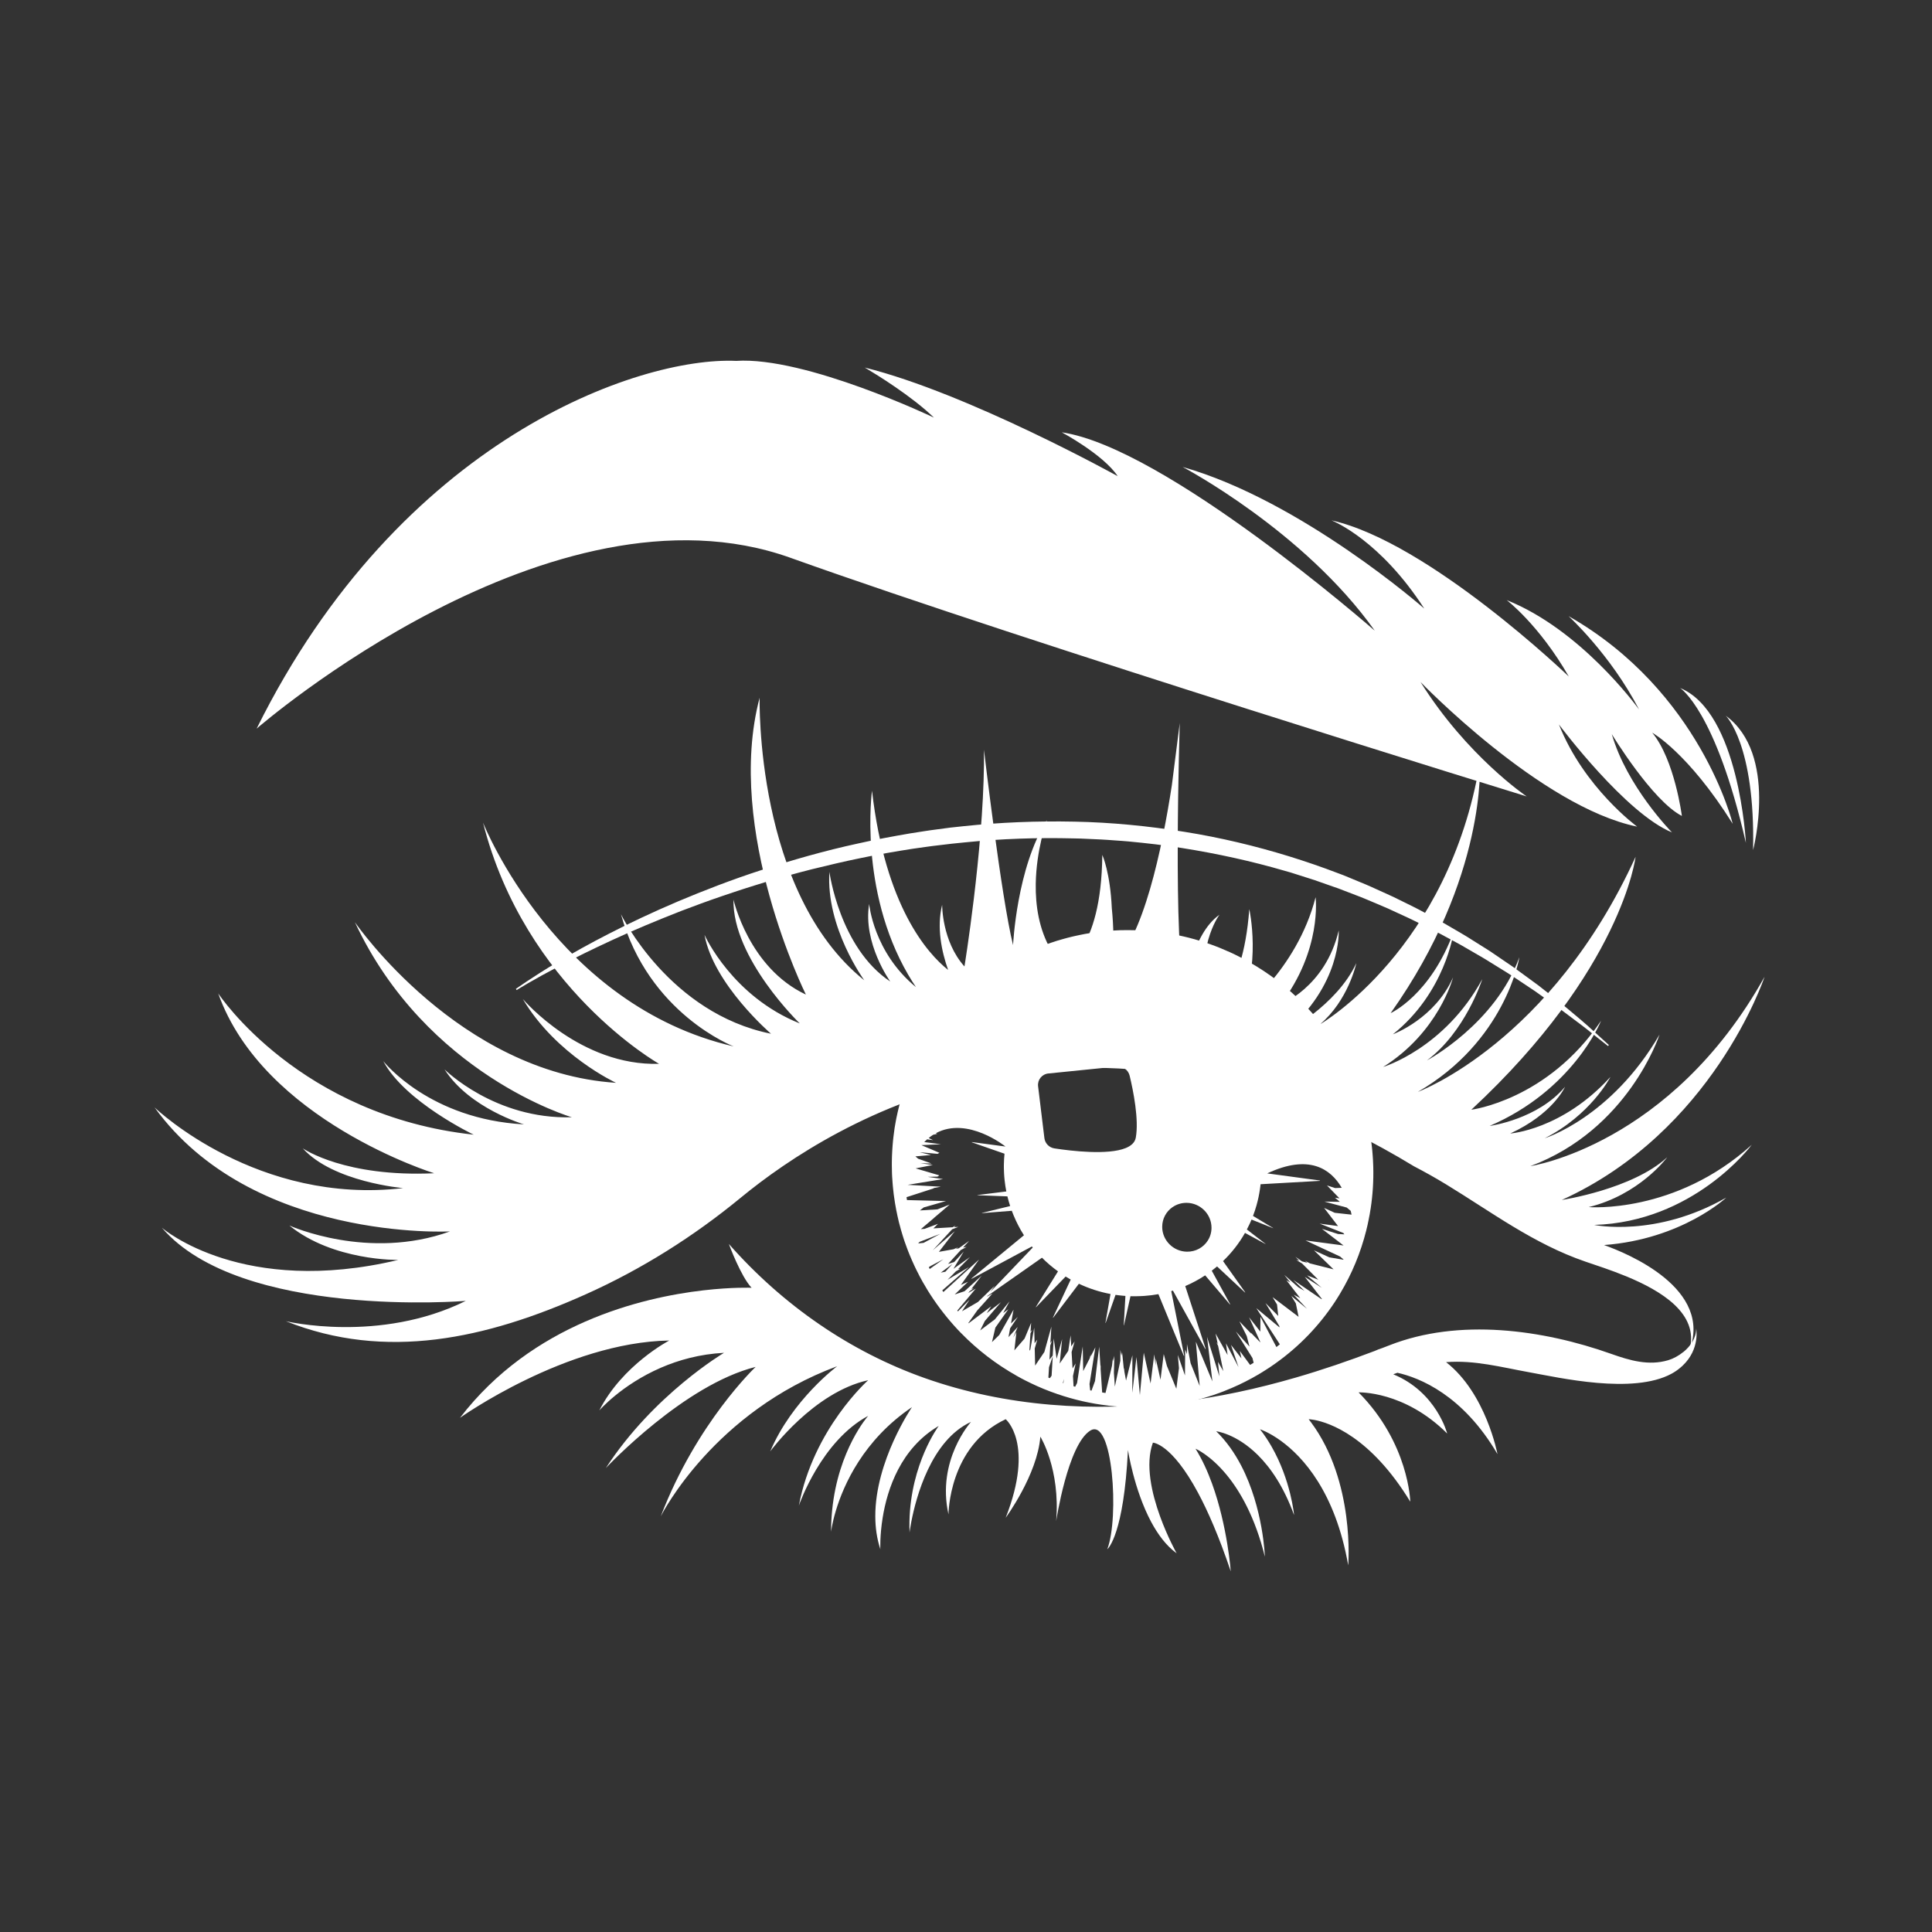 <?xml version="1.0" encoding="UTF-8"?> <svg xmlns="http://www.w3.org/2000/svg" width="150" height="150" viewBox="0 0 150 150" fill="none"><rect x="0" y="0" width="150" height="150" fill="#333333" stroke="none"/><g clip-path="url(#clip0_930_4)"><path d="M69.273 91.435V91.466C69.279 91.544 69.284 91.62 69.29 91.699C69.294 91.736 69.295 91.772 69.297 91.81C69.301 91.84 69.302 91.869 69.305 91.901C69.31 91.96 69.315 92.018 69.319 92.074C69.324 92.124 69.33 92.174 69.334 92.224C69.334 92.234 69.334 92.246 69.337 92.256C69.338 92.267 69.34 92.281 69.341 92.293C69.341 92.293 69.341 92.294 69.341 92.295C69.344 92.326 69.347 92.356 69.351 92.387V92.404C69.354 92.413 69.354 92.421 69.356 92.43C69.361 92.471 69.365 92.513 69.37 92.555C69.376 92.605 69.381 92.656 69.385 92.705C69.389 92.732 69.394 92.759 69.398 92.787C69.401 92.802 69.402 92.817 69.404 92.832C69.407 92.847 69.408 92.861 69.409 92.876C69.418 92.933 69.425 92.99 69.435 93.047L69.477 93.336L69.509 93.528C69.51 93.554 69.517 93.577 69.523 93.602C69.543 93.727 69.567 93.849 69.589 93.973C69.599 94.011 69.604 94.05 69.615 94.09C69.635 94.198 69.657 94.303 69.681 94.413C69.693 94.462 69.707 94.511 69.716 94.56C69.738 94.658 69.763 94.756 69.782 94.854C69.797 94.907 69.816 94.965 69.826 95.022C69.849 95.112 69.874 95.201 69.9 95.29C69.916 95.35 69.932 95.412 69.949 95.477C69.975 95.56 69.998 95.642 70.023 95.725C70.042 95.79 70.063 95.859 70.083 95.924C70.11 96.002 70.131 96.077 70.155 96.154C70.181 96.224 70.202 96.297 70.226 96.369C70.253 96.44 70.276 96.511 70.302 96.58C70.326 96.655 70.357 96.732 70.384 96.807C70.407 96.874 70.433 96.941 70.457 97.007C70.487 97.087 70.519 97.167 70.549 97.243C70.575 97.305 70.599 97.367 70.623 97.427C70.657 97.512 70.694 97.596 70.731 97.68C70.754 97.733 70.775 97.789 70.799 97.842C70.84 97.934 70.882 98.028 70.923 98.116C70.945 98.162 70.964 98.207 70.986 98.256C71.032 98.356 71.079 98.456 71.128 98.553C71.148 98.592 71.165 98.625 71.183 98.662C71.239 98.775 71.294 98.888 71.353 98.996C71.365 99.02 71.378 99.043 71.386 99.065C71.454 99.195 71.526 99.322 71.597 99.453C71.597 99.456 71.601 99.46 71.602 99.466C72.147 100.437 72.774 101.358 73.475 102.217C73.487 102.232 73.5 102.247 73.511 102.262C73.59 102.362 73.672 102.46 73.756 102.557C73.798 102.61 73.844 102.658 73.889 102.709C73.938 102.766 73.991 102.826 74.04 102.883C74.11 102.962 74.179 103.036 74.249 103.112C74.276 103.142 74.302 103.169 74.326 103.197C74.419 103.295 74.514 103.393 74.608 103.492L74.617 103.499C75.902 104.817 77.346 105.918 78.892 106.791C78.892 106.793 78.896 106.797 78.898 106.797C79.017 106.865 79.139 106.934 79.263 106.999C79.322 107.027 79.378 107.058 79.435 107.089C79.503 107.124 79.57 107.161 79.639 107.195C79.754 107.254 79.872 107.31 79.988 107.366C79.997 107.371 80.01 107.378 80.019 107.383C80.692 107.708 81.387 107.993 82.103 108.236C83.362 108.669 84.684 108.974 86.047 109.131C86.057 109.132 86.066 109.134 86.07 109.136C86.203 109.149 86.335 109.166 86.467 109.177C86.487 109.179 86.506 109.182 86.527 109.183H86.531C86.649 109.194 86.766 109.205 86.882 109.213C86.887 109.213 86.89 109.213 86.895 109.214C86.899 109.214 86.904 109.214 86.909 109.214C86.951 109.217 86.992 109.22 87.034 109.223C87.351 109.245 87.668 109.26 87.984 109.266H88.018C88.16 109.268 88.299 109.269 88.44 109.266C88.473 109.265 88.51 109.266 88.546 109.266C88.659 109.265 88.777 109.263 88.894 109.257C88.945 109.257 88.994 109.253 89.041 109.254C89.144 109.247 89.245 109.244 89.345 109.24C89.406 109.236 89.468 109.23 89.528 109.225C89.618 109.22 89.709 109.216 89.795 109.208C89.868 109.202 89.934 109.196 90.003 109.187C90.086 109.182 90.164 109.176 90.247 109.166C90.322 109.158 90.397 109.152 90.471 109.141C90.546 109.133 90.622 109.125 90.697 109.114C90.776 109.106 90.854 109.094 90.932 109.084C91.005 109.073 91.077 109.062 91.145 109.052C91.228 109.04 91.308 109.026 91.392 109.012C91.459 108.999 91.524 108.991 91.593 108.978C91.679 108.964 91.762 108.947 91.847 108.93C91.91 108.916 91.975 108.903 92.038 108.893C92.127 108.873 92.212 108.856 92.297 108.836C92.358 108.82 92.421 108.81 92.482 108.796C92.572 108.774 92.66 108.754 92.752 108.731C92.807 108.719 92.865 108.703 92.92 108.689C93.016 108.666 93.11 108.638 93.201 108.612C93.254 108.599 93.305 108.586 93.36 108.57C93.459 108.541 93.556 108.51 93.653 108.482C93.697 108.467 93.744 108.456 93.791 108.44C93.896 108.409 94.002 108.371 94.11 108.341C94.145 108.326 94.187 108.316 94.222 108.304C94.337 108.266 94.452 108.224 94.57 108.181C94.595 108.174 94.621 108.165 94.647 108.156C94.778 108.106 94.909 108.054 95.036 108.008C95.047 108.003 95.058 107.997 95.07 107.993C95.808 107.704 96.526 107.37 97.215 106.99C97.478 106.844 97.738 106.694 97.994 106.538C98.038 106.511 98.081 106.481 98.122 106.455C98.202 106.409 98.281 106.358 98.359 106.305C98.44 106.254 98.519 106.201 98.596 106.152C98.636 106.123 98.674 106.099 98.714 106.07C98.82 106.001 98.927 105.924 99.031 105.851C99.037 105.846 99.047 105.842 99.05 105.836C100.899 104.519 102.431 102.905 103.624 101.103C103.657 101.049 103.691 100.998 103.724 100.947C103.765 100.884 103.807 100.819 103.848 100.753C103.913 100.649 103.977 100.543 104.04 100.441C104.048 100.428 104.059 100.413 104.066 100.395C104.958 98.907 105.639 97.268 106.08 95.515C106.082 95.507 106.082 95.495 106.084 95.49C106.114 95.364 106.146 95.241 106.174 95.117C106.183 95.072 106.192 95.034 106.2 94.991C106.22 94.895 106.243 94.8 106.26 94.704C106.275 94.624 106.291 94.545 106.306 94.463C106.32 94.405 106.33 94.343 106.342 94.284C106.366 94.156 106.384 94.027 106.405 93.896C106.41 93.882 106.412 93.868 106.414 93.853C106.58 92.772 106.65 91.673 106.619 90.57V90.559C106.613 90.411 106.608 90.265 106.6 90.12L106.597 90.047C106.594 89.986 106.589 89.924 106.585 89.862C106.579 89.759 106.571 89.657 106.562 89.554C106.556 89.489 106.551 89.42 106.545 89.353C106.542 89.313 106.537 89.273 106.534 89.233C106.533 89.226 106.533 89.219 106.531 89.212C106.525 89.168 106.519 89.123 106.517 89.078V89.071C106.505 88.974 106.494 88.876 106.481 88.779C106.472 88.721 106.466 88.663 106.458 88.604C106.457 88.591 106.453 88.577 106.452 88.562C106.444 88.508 106.439 88.455 106.43 88.401V88.397L106.429 88.394V88.387C106.427 88.37 106.425 88.351 106.421 88.334C106.416 88.31 106.413 88.284 106.408 88.261C106.407 88.254 106.406 88.246 106.405 88.239C106.403 88.223 106.4 88.207 106.397 88.19C106.389 88.131 106.38 88.073 106.369 88.015C106.366 87.994 106.364 87.972 106.359 87.951L106.346 87.88C106.341 87.85 106.335 87.82 106.329 87.79C106.328 87.786 106.328 87.782 106.327 87.778C106.31 87.687 106.293 87.597 106.276 87.508C106.27 87.469 106.264 87.431 106.254 87.393C106.23 87.287 106.211 87.174 106.187 87.068C106.173 87.02 106.161 86.97 106.153 86.922C106.13 86.823 106.106 86.728 106.083 86.631C106.068 86.573 106.056 86.517 106.039 86.46C106.016 86.374 105.996 86.281 105.972 86.194C105.953 86.132 105.937 86.07 105.916 86.005C105.895 85.925 105.872 85.841 105.846 85.76C105.826 85.693 105.805 85.623 105.783 85.558C105.759 85.484 105.734 85.405 105.709 85.329C105.689 85.257 105.662 85.185 105.638 85.113C105.615 85.043 105.591 84.974 105.566 84.902C105.538 84.827 105.511 84.75 105.484 84.674C105.458 84.608 105.434 84.542 105.411 84.477C105.38 84.394 105.346 84.315 105.315 84.235C105.291 84.175 105.269 84.116 105.242 84.055C105.207 83.971 105.17 83.885 105.134 83.801C105.113 83.748 105.09 83.696 105.066 83.64L104.942 83.362C104.922 83.317 104.9 83.273 104.882 83.228C104.832 83.125 104.784 83.026 104.733 82.924C104.719 82.89 104.702 82.856 104.685 82.821C104.629 82.708 104.569 82.591 104.51 82.479C104.498 82.46 104.486 82.438 104.481 82.419C104.41 82.286 104.336 82.154 104.266 82.023C104.266 82.023 104.266 82.021 104.266 82.017C103.842 81.263 103.367 80.535 102.848 79.844C102.697 79.645 102.547 79.452 102.389 79.261C102.382 79.25 102.372 79.241 102.364 79.231C102.278 79.126 102.196 79.022 102.108 78.923C102.069 78.873 102.027 78.829 101.987 78.78C101.932 78.718 101.875 78.654 101.823 78.595C101.757 78.52 101.688 78.446 101.621 78.373C101.594 78.343 101.566 78.313 101.537 78.281C101.444 78.184 101.356 78.089 101.266 77.995C101.257 77.988 101.255 77.982 101.247 77.978C99.961 76.658 98.524 75.563 96.98 74.691C96.968 74.68 96.953 74.674 96.939 74.663C96.828 74.601 96.718 74.543 96.609 74.483C96.537 74.446 96.469 74.411 96.399 74.374C96.344 74.346 96.287 74.315 96.232 74.287C94.268 73.285 92.105 72.613 89.817 72.347C89.811 72.344 89.802 72.342 89.794 72.342C89.662 72.328 89.532 72.314 89.404 72.303C89.355 72.296 89.31 72.293 89.261 72.288C89.212 72.284 89.165 72.281 89.117 72.278C89.094 72.275 89.07 72.274 89.046 72.273C89.023 72.271 88.997 72.269 88.973 72.268C88.95 72.266 88.926 72.265 88.902 72.263C88.879 72.26 88.855 72.259 88.831 72.258C88.75 72.252 88.669 72.246 88.588 72.243C88.58 72.242 88.571 72.242 88.563 72.241C88.554 72.241 88.546 72.24 88.536 72.238C88.517 72.237 88.496 72.236 88.477 72.236C88.398 72.233 88.319 72.228 88.24 72.227C88.19 72.225 88.141 72.223 88.091 72.222C87.995 72.22 87.9 72.218 87.804 72.218C87.673 72.215 87.543 72.214 87.412 72.215H87.375L87.227 72.219L86.958 72.222C86.927 72.226 86.903 72.227 86.872 72.226C86.749 72.233 86.627 72.237 86.505 72.244C86.464 72.245 86.424 72.25 86.385 72.251C86.272 72.26 86.163 72.267 86.052 72.274C86.001 72.279 85.954 72.283 85.905 72.288C85.802 72.299 85.7 72.306 85.6 72.318L85.437 72.337C85.343 72.347 85.248 72.358 85.152 72.37C85.091 72.378 85.032 72.388 84.971 72.395C84.883 72.406 84.792 72.42 84.7 72.434C84.639 72.445 84.578 72.455 84.514 72.465C84.429 72.477 84.34 72.494 84.254 72.508C84.187 72.522 84.124 72.534 84.059 72.546C83.976 72.563 83.892 72.577 83.807 72.597C83.741 72.61 83.675 72.623 83.609 72.639C83.529 72.656 83.446 72.672 83.367 72.692C83.295 72.708 83.225 72.724 83.156 72.742C83.079 72.761 83.002 72.781 82.925 72.8C82.85 72.82 82.779 72.838 82.708 72.858C82.633 72.876 82.562 72.896 82.49 72.918C82.413 72.94 82.334 72.965 82.257 72.987C82.188 73.006 82.123 73.025 82.058 73.044C81.974 73.072 81.886 73.101 81.803 73.129C81.742 73.147 81.688 73.166 81.629 73.185C81.534 73.218 81.439 73.251 81.344 73.283C81.297 73.301 81.249 73.317 81.205 73.335C81.095 73.371 80.986 73.415 80.876 73.454C80.847 73.469 80.813 73.479 80.781 73.493C80.652 73.543 80.521 73.595 80.394 73.649C80.385 73.655 80.374 73.657 80.366 73.663C80.258 73.709 80.152 73.757 80.044 73.805C80.04 73.807 80.036 73.808 80.033 73.809C80.013 73.819 79.991 73.829 79.972 73.837C79.383 74.099 78.808 74.391 78.254 74.712C78.254 74.712 78.252 74.714 78.248 74.718C78.122 74.791 77.997 74.865 77.875 74.941C77.823 74.971 77.775 75 77.73 75.03C77.657 75.077 77.578 75.124 77.506 75.171C77.424 75.223 77.345 75.28 77.261 75.333C77.225 75.356 77.188 75.382 77.153 75.406C77.046 75.48 76.938 75.555 76.833 75.631C76.825 75.634 76.817 75.64 76.811 75.646C76.107 76.146 75.45 76.693 74.84 77.274C73.953 78.117 73.162 79.042 72.478 80.025C72.47 80.04 72.46 80.05 72.455 80.06C72.383 80.166 72.313 80.268 72.244 80.371C72.203 80.435 72.161 80.501 72.12 80.567C72.086 80.615 72.053 80.669 72.019 80.721C71.947 80.837 71.875 80.953 71.804 81.07C71.804 81.07 71.803 81.072 71.801 81.075C71.31 81.898 70.883 82.765 70.526 83.672C70.495 83.747 70.466 83.824 70.437 83.9C70.436 83.904 70.434 83.908 70.432 83.912C70.395 84.01 70.359 84.108 70.323 84.205C70.288 84.302 70.254 84.399 70.221 84.497C70.164 84.663 70.109 84.827 70.058 84.995C70.054 85.009 70.049 85.023 70.046 85.037C70.026 85.099 70.008 85.16 69.989 85.222C69.965 85.306 69.94 85.389 69.917 85.473C69.887 85.58 69.858 85.688 69.831 85.795C69.815 85.853 69.799 85.913 69.785 85.973C69.785 85.975 69.782 85.979 69.782 85.981C69.75 86.11 69.719 86.239 69.689 86.371C69.681 86.406 69.672 86.441 69.668 86.475C69.666 86.483 69.664 86.491 69.662 86.499C69.641 86.594 69.619 86.686 69.601 86.78C69.585 86.856 69.572 86.932 69.557 87.007C69.547 87.069 69.533 87.136 69.523 87.198C69.499 87.324 69.48 87.449 69.458 87.574C69.458 87.593 69.453 87.613 69.45 87.63C69.417 87.847 69.389 88.064 69.364 88.282C69.355 88.359 69.346 88.437 69.339 88.516C69.337 88.534 69.334 88.553 69.332 88.572C69.327 88.619 69.323 88.668 69.32 88.716C69.317 88.753 69.314 88.79 69.31 88.827C69.307 88.862 69.303 88.898 69.301 88.933C69.297 88.972 69.295 89.012 69.293 89.051C69.288 89.112 69.284 89.173 69.28 89.234C69.279 89.26 69.277 89.284 69.275 89.309C69.275 89.325 69.273 89.341 69.272 89.356C69.263 89.484 69.259 89.611 69.254 89.737C69.251 89.756 69.252 89.775 69.252 89.794C69.25 89.846 69.249 89.899 69.248 89.952C69.246 90.032 69.245 90.114 69.243 90.196C69.243 90.256 69.243 90.318 69.242 90.378C69.242 90.388 69.242 90.398 69.242 90.408C69.242 90.458 69.242 90.507 69.243 90.556C69.243 90.599 69.243 90.64 69.246 90.683C69.246 90.747 69.248 90.811 69.249 90.874C69.249 90.921 69.25 90.967 69.252 91.016L69.256 91.167L69.266 91.36C69.266 91.385 69.269 91.411 69.27 91.435H69.273ZM82.559 107.384C82.546 107.379 82.534 107.376 82.52 107.371L82.609 107.059L82.559 107.384ZM81.445 106.15L81.734 105.303L81.647 106.805L81.513 107.002C81.473 106.987 81.436 106.971 81.396 106.956L81.445 106.15ZM77.723 101.099L76.607 101.956L76.959 101.419L75.204 102.739C75.197 102.732 75.19 102.725 75.183 102.717L75.873 101.743L77.057 100.424L76.624 100.676L76.669 100.613L80.899 97.648C81.283 98.034 81.701 98.389 82.143 98.709L80.422 101.477L80.437 101.49L82.735 99.11C82.864 99.191 82.996 99.27 83.13 99.345L81.748 102.3L81.764 102.311L83.765 99.67C84.536 100.034 85.358 100.304 86.22 100.467L85.824 102.712H85.842L86.61 100.532C86.615 100.532 86.621 100.533 86.627 100.535C86.706 100.547 86.787 100.558 86.867 100.566C86.926 100.573 86.983 100.58 87.042 100.585C87.096 100.591 87.151 100.597 87.205 100.601C87.209 100.601 87.212 100.601 87.215 100.601C87.269 100.606 87.325 100.611 87.377 100.615L87.249 102.899L87.265 102.896L87.77 100.636C87.77 100.636 87.773 100.636 87.775 100.636C87.799 100.639 87.826 100.638 87.852 100.639C87.88 100.639 87.91 100.639 87.937 100.639C87.962 100.639 87.984 100.639 88.009 100.639C88.085 100.639 88.159 100.639 88.235 100.639C88.341 100.637 88.448 100.635 88.551 100.63C88.606 100.628 88.66 100.626 88.715 100.622C88.766 100.62 88.818 100.615 88.87 100.612C89.231 100.588 89.588 100.543 89.939 100.478L91.91 105.266L91.94 105.257L90.934 100.242C90.978 100.229 91.022 100.216 91.066 100.202L93.579 104.734L93.607 104.722L92.022 99.851C92.565 99.619 93.082 99.339 93.569 99.018L95.492 101.276L95.513 101.267L94.08 98.656C94.22 98.55 94.358 98.44 94.493 98.327L96.659 100.347L96.678 100.335L94.956 97.91C95.621 97.272 96.199 96.537 96.661 95.723L98.252 96.584L98.254 96.572L96.806 95.457C96.875 95.327 96.941 95.191 97.004 95.058V95.055C97.025 95.019 97.039 94.979 97.06 94.94C97.098 94.856 97.134 94.772 97.169 94.687L98.844 95.355V95.342L97.283 94.404C97.39 94.124 97.485 93.837 97.566 93.545C97.57 93.533 97.572 93.525 97.572 93.515C97.674 93.153 97.754 92.779 97.811 92.397C97.825 92.315 97.836 92.234 97.846 92.152C97.856 92.081 97.863 92.013 97.871 91.943L102.477 91.683V91.655L98.388 91.102C101.642 89.576 103.318 90.759 104.171 92.221L103.659 92.242L103.026 92.036L103.999 93.04L103.647 92.991L103.882 93.186L104.029 93.31L102.827 93.291L104.562 93.755L104.869 94.011C104.891 94.116 104.914 94.213 104.935 94.305L103.628 94.161L102.803 93.783L103.885 95.191L102.458 95.002L104.299 95.731L104.377 95.834L103.879 95.807L102.634 95.407L104.314 96.699L101.362 96.308L104.041 97.555L104.309 97.782C104.306 97.79 104.302 97.797 104.299 97.805L103.209 97.62L102.017 97.076L103.538 98.553L101.708 98.091L101.308 97.881L101.517 98.043L101.093 97.936L100.573 97.574L100.879 97.881L100.645 97.823L101.096 98.099L102.349 99.356L101.475 99.017L102.627 99.987L101.308 99.138L102.628 100.843C102.622 100.854 102.615 100.864 102.609 100.873L101.636 100.209L100.409 99.374L101.279 100.224L100.801 99.942L99.713 98.983L100.182 99.576L99.875 99.396L100.952 100.788L100.442 100.518L101.474 101.615L100.26 100.619L100.609 101.197L100.822 102.237L98.802 100.708L99.149 101.282L99.244 102.172L98.251 101.167L99.329 102.959L99.341 103.059L97.541 101.565L99.366 104.372C99.28 104.444 99.191 104.516 99.101 104.585L97.862 102.235L97.851 103.387L96.979 102.275L97.843 104.177V104.214L97.107 103.463L97.149 103.551L96.227 102.587L96.799 103.735L97.009 104.547L95.95 103.378L97.241 105.438L97.333 105.806C97.241 105.859 97.15 105.919 97.056 105.97L96.261 104.888L96.386 105.464L95.572 104.417L96.158 106.145L95.185 104.297L95.31 105.204L94.376 103.537L94.546 104.355L94.433 104.198L94.574 104.495L94.978 106.456L94.564 105.732L94.673 106.864L93.714 103.797L94.112 107.088L94.129 107.251L92.847 104.172L93.141 107.572L93.143 107.604L93.02 107.298L92.436 105.831L92.156 104.352V105.135L92.017 104.779L92.001 106.791L91.446 105.198L91.535 106.22L91.344 107.723L91.331 107.819L91.237 107.594L90.6 106.054L90.352 105.13L90.101 107.122L89.734 105.481L89.717 106.005L89.618 105.151L89.33 107.411L88.803 105.023L88.536 107.935L88.5 108.315L88.466 107.943L88.236 105.361L87.93 107.994L87.913 108.138V107.856L87.919 105.22L87.426 107.189L87.299 106.505L87.267 106.226L87.256 106.275L87.245 106.215L87.122 104.998L87.068 105.251L86.986 104.8L86.983 105.65L86.557 107.655L86.482 106.581L86.52 105.266L86.419 105.688L86.403 105.447L86.337 106.029L85.906 107.84L85.83 108.15C85.82 108.149 85.811 108.146 85.8 108.145C85.724 108.135 85.648 108.125 85.572 108.112L85.553 107.829L85.452 106.289L85.454 106.008L85.437 106.056L85.34 104.564L85.019 107.219L84.807 107.796L84.746 107.968C84.709 107.96 84.676 107.954 84.641 107.946L84.624 107.788L84.59 107.456L85.046 104.603L84.675 105.326L84.684 105.137L84.61 105.452L84.1 106.45L84.062 104.54L83.623 107.382L83.477 107.665C83.436 107.654 83.393 107.642 83.35 107.629L83.306 106.834L83.514 105.858L83.272 106.244L83.199 104.974L83.434 104.145L83.172 104.533L83.123 103.676L82.938 104.882L82.275 105.865L82.462 103.967L82.036 105.496L81.81 103.912L81.733 105.246L81.477 105.563L81.542 104.468L81.677 104.087L81.553 104.269L81.629 103L81.086 104.964L80.368 106.026L80.336 104.695L80.535 104.003L80.326 104.298L80.296 103.083L79.996 104.765L79.918 104.876L80.005 103.518L80.142 103.241L80.013 103.389L80.057 102.705L79.547 103.927L78.755 104.843L78.914 103.426L78.663 103.855L79.014 103.024L78.298 103.817L78.424 103.136L79.024 102.24L78.493 102.758L78.692 101.682L77.582 103.648L77.017 104.2L77.28 103.077L78.287 101.647L77.887 101.948L78.379 101.038L77.242 102.435L76.101 103.293L76.462 102.561L77.717 101.1L77.723 101.099ZM103.093 99.324L103.17 99.371L103.187 99.39L103.093 99.324ZM73.4 98.735L73.044 98.806L73.949 98.13L73.4 98.734V98.735ZM73.249 97.763L72.183 98.523C72.159 98.479 72.135 98.433 72.113 98.386L72.246 98.295L73.249 97.763ZM71.406 96.413L73.003 95.796L71.708 96.495L71.303 96.536C71.303 96.536 71.299 96.525 71.298 96.52L71.406 96.414V96.413ZM70.417 93.171C70.404 93.098 70.393 93.023 70.383 92.948L72.523 92.255L72.438 92.252L73.047 92.135L70.468 91.991L73.218 91.542L72.022 91.372L72.792 91.352L72.924 91.253L71.088 90.713L72.421 90.449L71.464 90.312L72.321 90.334L71.281 89.961L71.071 89.781L72.283 89.675L71.764 89.55L71.405 89.458L72.793 89.585L72.936 89.503L71.536 88.908L73.055 88.839L71.758 88.669C71.832 88.594 71.906 88.524 71.982 88.457L72.443 88.523L72.103 88.355C72.216 88.261 72.332 88.177 72.45 88.103L72.767 88.03L72.66 87.981C75.136 86.647 78.064 89.017 78.064 89.017L75.46 88.669L75.449 88.688L77.99 89.574C77.976 89.713 77.966 89.853 77.956 89.992C77.956 90 77.956 90.009 77.955 90.017C77.953 90.055 77.951 90.094 77.95 90.132C77.948 90.144 77.948 90.154 77.95 90.166C77.947 90.206 77.945 90.246 77.945 90.287C77.943 90.332 77.941 90.377 77.941 90.421C77.94 90.433 77.941 90.443 77.941 90.455V90.488C77.94 90.51 77.94 90.533 77.94 90.555C77.94 90.597 77.94 90.639 77.94 90.681C77.94 90.715 77.943 90.75 77.943 90.783C77.945 90.876 77.947 90.967 77.953 91.058C77.955 91.099 77.959 91.14 77.96 91.18C77.962 91.233 77.967 91.286 77.97 91.339C77.978 91.436 77.986 91.532 77.997 91.626C78.028 91.922 78.073 92.216 78.13 92.505L75.886 92.783L75.893 92.797L78.214 92.886C78.276 93.14 78.347 93.39 78.428 93.637L76.233 94.174L76.241 94.188L78.556 94.005C78.747 94.522 78.983 95.024 79.253 95.502C79.332 95.639 79.414 95.774 79.499 95.906L75.423 99.262L75.438 99.286L80.117 96.775C80.137 96.802 80.16 96.831 80.182 96.859L76.893 100.299L77.221 99.836L75.926 101.087L74.689 101.806L75.27 100.915L74.375 101.816C74.357 101.794 74.342 101.773 74.325 101.751L75.757 100.05L75.178 100.386L75.274 100.262L75.597 100.015L75.419 100.074L76.219 99.039L74.886 100.251L74.122 100.504L75.159 99.516L74.677 99.73L74.604 99.761L76.013 97.79L73.245 100.312C73.215 100.27 73.187 100.227 73.158 100.185L75.233 98.372L73.567 99.362L74.218 98.704L74.57 98.498L74.385 98.534L75.303 97.602L74.025 98.512L74.824 97.171L74.082 97.986L73.686 98.109L73.609 98.131L74.597 97.05L75.051 96.809L74.772 96.859L75.244 96.343L74.437 96.919L74.207 96.959L74.399 96.828L74.034 96.99L72.897 97.193L74.133 95.589L72.422 97.07L73.064 96.379L73.089 96.364H73.072L73.926 95.441L74.403 95.257L74.08 95.275L74.188 95.158L73.957 95.284L72.468 95.371L72.827 95.017L71.778 95.411L71.497 95.427L72.474 94.598L72.501 94.586L72.484 94.583L73.327 93.866L73.344 93.86H73.333L73.735 93.518L72.785 93.894L71.417 93.978L71.717 93.745L73.442 93.25L72.392 93.223L72.397 93.22L72.383 93.223L70.417 93.173V93.171ZM88.18 88.335C88.113 88.701 87.829 88.957 87.411 89.131C86.03 89.7 83.185 89.364 81.864 89.161C81.456 89.1 81.134 88.769 81.086 88.359L80.597 84.338C80.537 83.84 80.895 83.396 81.396 83.344H81.406L86.712 82.807C87.172 82.76 87.596 83.064 87.704 83.512C87.989 84.691 88.438 86.927 88.181 88.335H88.18ZM91.028 93.727C91.34 93.509 91.727 93.382 92.143 93.388C93.198 93.404 94.059 94.268 94.061 95.316C94.063 95.689 93.956 96.035 93.767 96.325C93.43 96.85 92.834 97.192 92.152 97.181C91.097 97.165 90.236 96.305 90.233 95.257C90.231 94.62 90.545 94.064 91.026 93.727H91.028Z" fill="white"></path><path d="M130.698 104.964C130.325 105.27 129.901 105.491 129.525 105.604C128.007 106.059 126.534 105.626 125.09 105.113C119.78 103.228 113.268 102.324 107.869 104.45C107.691 104.52 107.513 104.588 107.336 104.656C107.126 104.722 106.924 104.8 106.73 104.889C104.7 105.66 102.662 106.358 100.602 106.955C97.628 107.818 94.611 108.475 91.513 108.848C84.909 109.644 78.12 109.238 71.77 106.984C66.016 104.942 60.804 101.363 56.591 96.585C56.618 96.661 57.516 99.095 58.353 99.983C58.353 99.983 56.883 99.92 54.613 100.181C49.777 100.741 41.307 102.782 35.713 110.08C35.713 110.08 43.932 104.216 51.961 104.077C51.961 104.077 48.325 105.968 46.529 109.508C46.529 109.508 48.243 107.519 51.315 106.188C52.688 105.593 54.33 105.13 56.212 105.033C56.212 105.033 50.753 108.258 47.037 113.981C47.22 113.785 53.135 107.51 58.668 106.126C58.668 106.126 54.089 110.443 51.302 117.725C51.426 117.481 55.465 109.609 64.997 106.074C64.997 106.074 61.502 108.676 59.801 112.684C59.801 112.684 63.155 108.087 67.406 107.159C67.406 107.159 63.157 110.913 62.023 116.896C62.075 116.744 63.779 111.872 67.406 109.926C67.406 109.926 65.077 112.535 64.607 117.262C64.554 117.792 64.524 118.348 64.524 118.93C64.524 118.93 64.595 118.293 64.892 117.303C65.497 115.283 67.035 111.798 70.806 109.25C70.806 109.25 67.942 113.421 67.958 117.736C67.96 118.589 68.076 119.449 68.35 120.283C68.35 120.283 68.299 119.249 68.532 117.818C68.892 115.604 69.93 112.445 72.884 110.708C72.884 110.708 70.71 113.609 70.61 118.112C70.603 118.396 70.606 118.686 70.617 118.983C70.617 118.983 70.656 118.659 70.757 118.133C71.121 116.257 72.289 111.818 75.388 110.396C75.388 110.396 72.696 113.362 73.641 117.578C73.641 117.578 73.641 112.269 78.081 110.187C78.081 110.187 80.348 112.061 78.081 117.838C78.081 117.838 80.536 114.508 80.773 111.541C80.773 111.541 82.332 114.039 82.001 118.099C82.001 118.099 82.899 112.166 84.646 111.073C86.394 109.98 86.913 117.836 85.969 120.283L85.972 120.281C86.046 120.217 87.252 119.087 87.574 112.581C87.574 112.581 88.039 115.657 89.374 118.156C89.894 119.128 90.546 120.014 91.353 120.596C91.353 120.596 90.659 119.365 90.065 117.727C89.422 115.947 88.896 113.689 89.511 112.009C89.511 112.009 90.939 112.037 93.01 115.889C93.782 117.326 94.645 119.298 95.557 122.001C95.557 122.001 95.302 118.498 94.109 115.202C93.763 114.247 93.338 113.308 92.819 112.478C92.819 112.478 93.94 112.937 95.231 114.502C96.28 115.775 97.441 117.777 98.204 120.857C98.204 120.857 98.09 117.105 96.368 113.793C95.868 112.832 95.233 111.908 94.426 111.123C94.426 111.123 95.972 111.292 97.67 112.98C98.642 113.947 99.664 115.411 100.472 117.63C100.472 117.63 100.232 114.948 98.729 112.319C98.468 111.862 98.17 111.407 97.826 110.968C97.826 110.968 98.507 111.182 99.451 111.867C101.141 113.094 103.676 115.825 104.675 121.532C104.675 121.532 105.223 115.035 101.779 110.415C101.723 110.338 101.665 110.262 101.605 110.187C101.605 110.187 101.766 110.19 102.054 110.244C103.206 110.46 106.395 111.509 109.493 116.589C109.493 116.589 109.399 112.062 105.48 108.105C105.48 108.105 109.02 107.966 112.359 111.297C112.359 111.297 111.539 108.083 108.174 106.7C108.281 106.659 108.387 106.619 108.495 106.581C110.206 106.965 113.571 108.294 116.263 112.893C116.263 112.893 115.374 108.17 112.273 105.757C114.5 105.587 116.546 106.148 118.734 106.543C121.065 106.962 126.78 108.283 129.782 106.653C129.782 106.653 129.784 106.653 129.785 106.651C130.025 106.52 130.246 106.369 130.448 106.198C130.477 106.172 130.506 106.149 130.535 106.123C130.569 106.095 130.601 106.063 130.633 106.034C130.639 106.028 130.646 106.022 130.652 106.016C132.004 104.73 131.692 103.149 131.692 103.149C131.692 103.879 131.254 104.513 130.702 104.966L130.698 104.964Z" fill="white"></path><path d="M123.35 93.718C127.256 92.764 129.377 89.936 129.442 89.848C126.749 92.336 121.257 93.165 121.257 93.165C132.942 87.86 136.938 76.023 137 75.837C129.696 88.925 118.818 90.538 118.818 90.538C126.397 87.708 128.802 80.46 128.845 80.324C125.098 86.775 119.934 88.372 119.934 88.372C123.468 86.587 124.988 83.701 125.034 83.612C121.288 87.727 117.257 88.004 117.257 88.004C120.543 86.49 121.479 84.444 121.508 84.38C119.399 86.888 115.766 87.404 115.654 87.418C122.07 84.658 124.243 79.413 124.308 79.249C120.151 85.422 114.234 86.159 114.234 86.159C125.947 75.282 126.986 66.525 126.986 66.525C120.426 80.883 110.238 84.716 110.079 84.775C116.819 80.873 117.931 74.516 117.964 74.317C116.088 79.482 110.868 82.288 110.787 82.331C113.761 80.107 115.043 76.144 115.084 76.02C112.154 81.411 107.386 82.839 107.386 82.839C111.662 80.161 112.783 76.011 112.816 75.882C111.421 79.056 108.244 80.266 108.144 80.303C112.186 77.081 112.845 72.477 112.864 72.334C111.068 77.263 107.968 78.661 107.968 78.661C115.463 68.091 114.895 59.242 114.895 59.242C112.458 73.693 102.628 79.446 102.476 79.536C104.66 77.69 105.288 74.864 105.306 74.775C103.771 78.086 99.813 80.146 99.69 80.211C104.175 76.524 103.938 72.24 103.938 72.24C102.899 76.664 99.404 78.001 99.404 78.001C102.663 73.761 102.143 69.659 102.143 69.659C100.679 75.374 96.146 78.693 96.146 78.693C97.987 75.052 96.995 70.582 96.995 70.582C96.476 77.588 93.736 78.601 93.736 78.601C92.711 73.639 94.632 71.082 94.681 71.02C92.51 72.541 92.037 76.695 92.037 76.695C91.029 74.115 91.597 56.109 91.597 56.109C91.597 56.112 91.597 56.115 91.597 56.119C91.597 56.121 91.597 56.126 91.597 56.13L90.983 60.959C90.237 65.839 88.765 72.924 86.316 74.959C86.508 73.45 86.459 71.888 86.321 70.517C86.197 67.766 85.607 66.431 85.582 66.374V66.371C85.513 73.991 82.533 75.036 82.533 75.036C82.169 74.637 81.862 74.213 81.605 73.772C80.66 72.152 80.389 70.299 80.415 68.626C80.456 65.994 81.235 63.808 81.283 63.673C78.932 67.361 78.654 73.376 78.654 73.376C77.734 69.676 76.395 58.212 76.395 58.212V59.298C76.32 66.216 74.88 75.036 74.88 75.036C73.118 73.07 73.149 70.243 73.149 70.243C72.711 71.999 73.105 73.868 73.611 75.305C72.013 74.032 68.733 70.382 67.703 61.394C67.703 61.394 66.656 69.053 70.507 75.67C70.71 76.019 70.913 76.341 71.114 76.639C67.809 73.931 67.481 70.182 67.481 70.182C66.977 73.224 69.118 76.204 69.118 76.204C65.183 73.592 64.395 67.692 64.395 67.692C64.111 72.024 67.103 76.111 67.103 76.111C58.601 69.291 58.978 54.173 58.978 54.173C56.239 64.497 62.569 77.218 62.569 77.218C58.129 75.144 56.948 69.843 56.948 69.843C56.854 74.406 62.096 79.46 62.096 79.46C56.889 77.373 54.764 72.727 54.698 72.582C55.393 76.421 59.86 80.259 59.86 80.259C51.987 78.675 48.268 71.1 48.211 70.981C50.353 78.722 56.963 81.243 56.963 81.243C43.217 78.071 37.588 64.083 37.501 63.866C40.76 76.722 51.169 82.595 51.169 82.595C45.092 82.777 40.726 77.716 40.591 77.56C43.174 81.92 47.83 84.07 47.83 84.07C35.647 83.278 27.679 71.777 27.553 71.597C33.094 83.456 44.399 86.743 44.399 86.743C38.415 86.927 34.512 83.025 34.512 83.025C36.464 86.068 40.683 87.296 40.683 87.296C33.399 86.904 29.867 82.521 29.758 82.384C31.429 85.546 36.778 88.096 36.778 88.096C23.281 86.632 17.04 77.274 16.942 77.128C20.439 86.99 33.708 91.091 33.708 91.091C26.82 91.409 23.601 89.221 23.508 89.157C25.87 91.783 31.299 92.244 31.299 92.244C20.03 93.561 12.222 86.19 12 85.979C19.559 96.421 34.935 95.607 34.935 95.607C28.628 97.886 22.6 95.208 22.467 95.148C25.868 97.913 30.919 97.821 30.919 97.821C18.884 100.688 12.716 95.448 12.566 95.319C18.676 102.445 36.163 101.001 36.163 101.001C29.455 104.32 22.195 102.577 22.195 102.577C29.957 105.67 37.748 103.95 45.461 100.497C49.812 98.55 53.849 96.001 57.508 92.992C64.806 86.989 84.244 75.006 109.778 90.549C110.621 90.988 111.45 91.451 112.26 91.945C115.818 94.113 119.069 96.571 123.08 97.948C123.889 98.226 125.054 98.597 126.257 99.092C128.991 100.219 131.906 101.989 131.185 104.758C131.173 104.806 131.159 104.856 131.144 104.904C133.052 100.058 126.359 97.312 124.536 96.665C130.585 96.215 134.025 92.982 134.025 92.982C128.546 96.116 123.775 95.102 123.775 95.102C131.447 94.875 135.869 89.065 136.004 88.883C130.054 94.273 123.35 93.719 123.35 93.719V93.718Z" fill="white"></path><path d="M40.055 76.777C40.055 76.777 40.345 76.566 40.904 76.194C41.464 75.825 42.287 75.284 43.366 74.65C44.445 74.012 45.769 73.262 47.324 72.47C48.878 71.672 50.658 70.826 52.638 69.985C54.62 69.151 56.794 68.303 59.143 67.543C61.489 66.78 63.994 66.056 66.629 65.486C67.944 65.19 69.291 64.939 70.659 64.705C71.346 64.601 72.033 64.482 72.731 64.395C73.079 64.349 73.428 64.302 73.777 64.256C74.128 64.219 74.48 64.181 74.832 64.143C77.65 63.845 80.534 63.732 83.416 63.792C86.298 63.848 89.174 64.133 91.975 64.585C94.778 65.032 97.5 65.689 100.081 66.484C101.371 66.884 102.627 67.314 103.841 67.779C103.993 67.836 104.145 67.893 104.296 67.95C104.446 68.012 104.594 68.073 104.744 68.134C105.04 68.258 105.336 68.38 105.629 68.501C106.219 68.734 106.785 69.005 107.35 69.257C107.63 69.386 107.913 69.508 108.188 69.639C108.462 69.774 108.733 69.908 109.002 70.04C109.271 70.173 109.539 70.305 109.803 70.435C109.937 70.499 110.066 70.568 110.195 70.637C110.324 70.706 110.453 70.775 110.581 70.843C110.837 70.981 111.091 71.118 111.343 71.254C111.593 71.392 111.845 71.519 112.085 71.664C112.569 71.946 113.044 72.224 113.51 72.495C113.744 72.628 113.968 72.773 114.191 72.912C114.414 73.053 114.635 73.191 114.853 73.328C115.072 73.465 115.287 73.601 115.5 73.734C115.606 73.8 115.711 73.869 115.813 73.939C115.916 74.01 116.018 74.079 116.12 74.148C116.525 74.424 116.92 74.694 117.304 74.955C117.498 75.083 117.682 75.22 117.863 75.354C118.045 75.486 118.224 75.617 118.401 75.746C118.754 76.004 119.094 76.254 119.424 76.495C119.745 76.747 120.056 76.989 120.352 77.223C120.649 77.456 120.933 77.681 121.205 77.895C121.471 78.117 121.724 78.329 121.964 78.531C122.441 78.936 122.876 79.288 123.237 79.614C123.598 79.94 123.903 80.218 124.153 80.444C124.648 80.895 124.913 81.136 124.913 81.136L124.845 81.214C124.845 81.214 124.566 80.993 124.04 80.577C123.778 80.369 123.456 80.112 123.077 79.81C122.889 79.656 122.676 79.507 122.455 79.338C122.233 79.171 121.997 78.994 121.748 78.806C121.498 78.618 121.236 78.421 120.96 78.215C120.679 78.017 120.384 77.81 120.077 77.593C119.772 77.376 119.453 77.15 119.122 76.916C118.785 76.692 118.436 76.459 118.075 76.218C117.894 76.099 117.711 75.977 117.525 75.853C117.339 75.73 117.152 75.602 116.954 75.484C116.563 75.242 116.159 74.993 115.747 74.737C115.539 74.612 115.335 74.474 115.118 74.352C114.903 74.226 114.684 74.101 114.465 73.973C114.244 73.845 114.021 73.716 113.796 73.585C113.57 73.455 113.344 73.319 113.108 73.197C112.639 72.945 112.161 72.688 111.674 72.425C111.432 72.29 111.178 72.173 110.926 72.046C110.675 71.921 110.419 71.795 110.163 71.667C110.035 71.603 109.907 71.538 109.777 71.474C109.648 71.408 109.518 71.344 109.385 71.285C109.12 71.163 108.854 71.04 108.586 70.917C108.317 70.792 108.047 70.668 107.774 70.542C107.5 70.419 107.22 70.306 106.941 70.186C106.38 69.953 105.816 69.701 105.23 69.485C104.939 69.374 104.646 69.261 104.35 69.148C104.203 69.091 104.055 69.035 103.907 68.977C103.757 68.926 103.607 68.873 103.456 68.821C103.155 68.715 102.853 68.609 102.548 68.502C102.396 68.448 102.243 68.395 102.09 68.341C101.936 68.289 101.781 68.242 101.626 68.192C101.315 68.093 101.004 67.994 100.691 67.895C100.535 67.845 100.377 67.796 100.221 67.745C100.062 67.7 99.904 67.654 99.744 67.609C97.2 66.867 94.521 66.276 91.775 65.841C90.402 65.617 89.009 65.462 87.607 65.328C87.257 65.295 86.905 65.275 86.554 65.249C86.203 65.226 85.852 65.192 85.499 65.178L84.441 65.13C84.265 65.122 84.088 65.112 83.912 65.106L83.382 65.094C80.558 65.022 77.726 65.118 74.956 65.398C74.61 65.433 74.264 65.469 73.919 65.503C73.575 65.543 73.231 65.585 72.889 65.625C72.202 65.7 71.524 65.808 70.847 65.9C69.497 66.111 68.166 66.338 66.867 66.612C65.564 66.876 64.294 67.179 63.051 67.484C62.433 67.645 61.818 67.798 61.217 67.971C60.915 68.056 60.615 68.136 60.319 68.223C60.022 68.311 59.728 68.398 59.436 68.484C59.143 68.569 58.854 68.662 58.568 68.752C58.282 68.843 57.996 68.933 57.714 69.022C57.153 69.211 56.595 69.386 56.053 69.576C54.965 69.944 53.926 70.332 52.929 70.71C50.944 71.486 49.139 72.243 47.565 72.971C45.99 73.698 44.632 74.367 43.529 74.948C42.426 75.529 41.568 76.004 40.991 76.341C40.413 76.677 40.113 76.868 40.113 76.868L40.054 76.781L40.055 76.777Z" fill="white"></path><path d="M133.988 55.568C133.988 55.568 136.286 57.777 136.109 66.001C136.109 66.001 138.072 58.55 133.988 55.568Z" fill="white"></path><path d="M130.443 53.417C130.443 53.417 133.19 55.135 135.552 65.444C135.552 65.444 135.035 55.293 130.443 53.417Z" fill="white"></path><path d="M57.156 28.019C62.542 27.665 72.506 32.42 72.506 32.42C70.785 30.75 67.995 29.046 67.299 28.631C67.215 28.582 67.158 28.549 67.137 28.536C75.18 30.536 86.781 36.971 86.781 36.971C85.654 35.285 82.437 33.565 82.437 33.565C90.468 34.752 106.486 48.749 106.738 48.968C101.229 41.204 91.822 36.255 91.822 36.255C101.059 38.879 110.58 47.25 110.58 47.25C107.169 41.969 103.594 40.488 103.374 40.4C110.954 42.094 121.802 52.526 121.802 52.526C119.49 48.497 116.978 46.591 116.978 46.591C122.686 48.868 126.993 54.726 127.256 55.085C125.03 50.8 121.784 47.836 121.784 47.836C132.037 53.671 134.528 63.961 134.528 63.961C131.055 58.42 128.278 56.886 128.278 56.886C130.022 58.987 130.58 63.349 130.58 63.349C128.273 62.169 125.139 56.998 125.139 56.998C126.304 61.04 129.709 64.521 129.813 64.629C126.227 63.158 121.19 56.456 121.034 56.246C122.977 61.163 127.108 64.179 127.108 64.179C119.625 62.643 110.287 52.948 110.287 52.948C113.905 58.721 118.53 61.834 118.53 61.834C118.53 61.834 79.975 49.964 61.367 43.306C42.867 36.687 20.146 56.38 19.925 56.572C31.061 34.081 49.595 27.686 57.156 28.019Z" fill="white"></path></g><defs><clipPath id="clip0_930_4"><rect width="125" height="94" fill="white" transform="translate(12 28)"></rect></clipPath></defs></svg> 